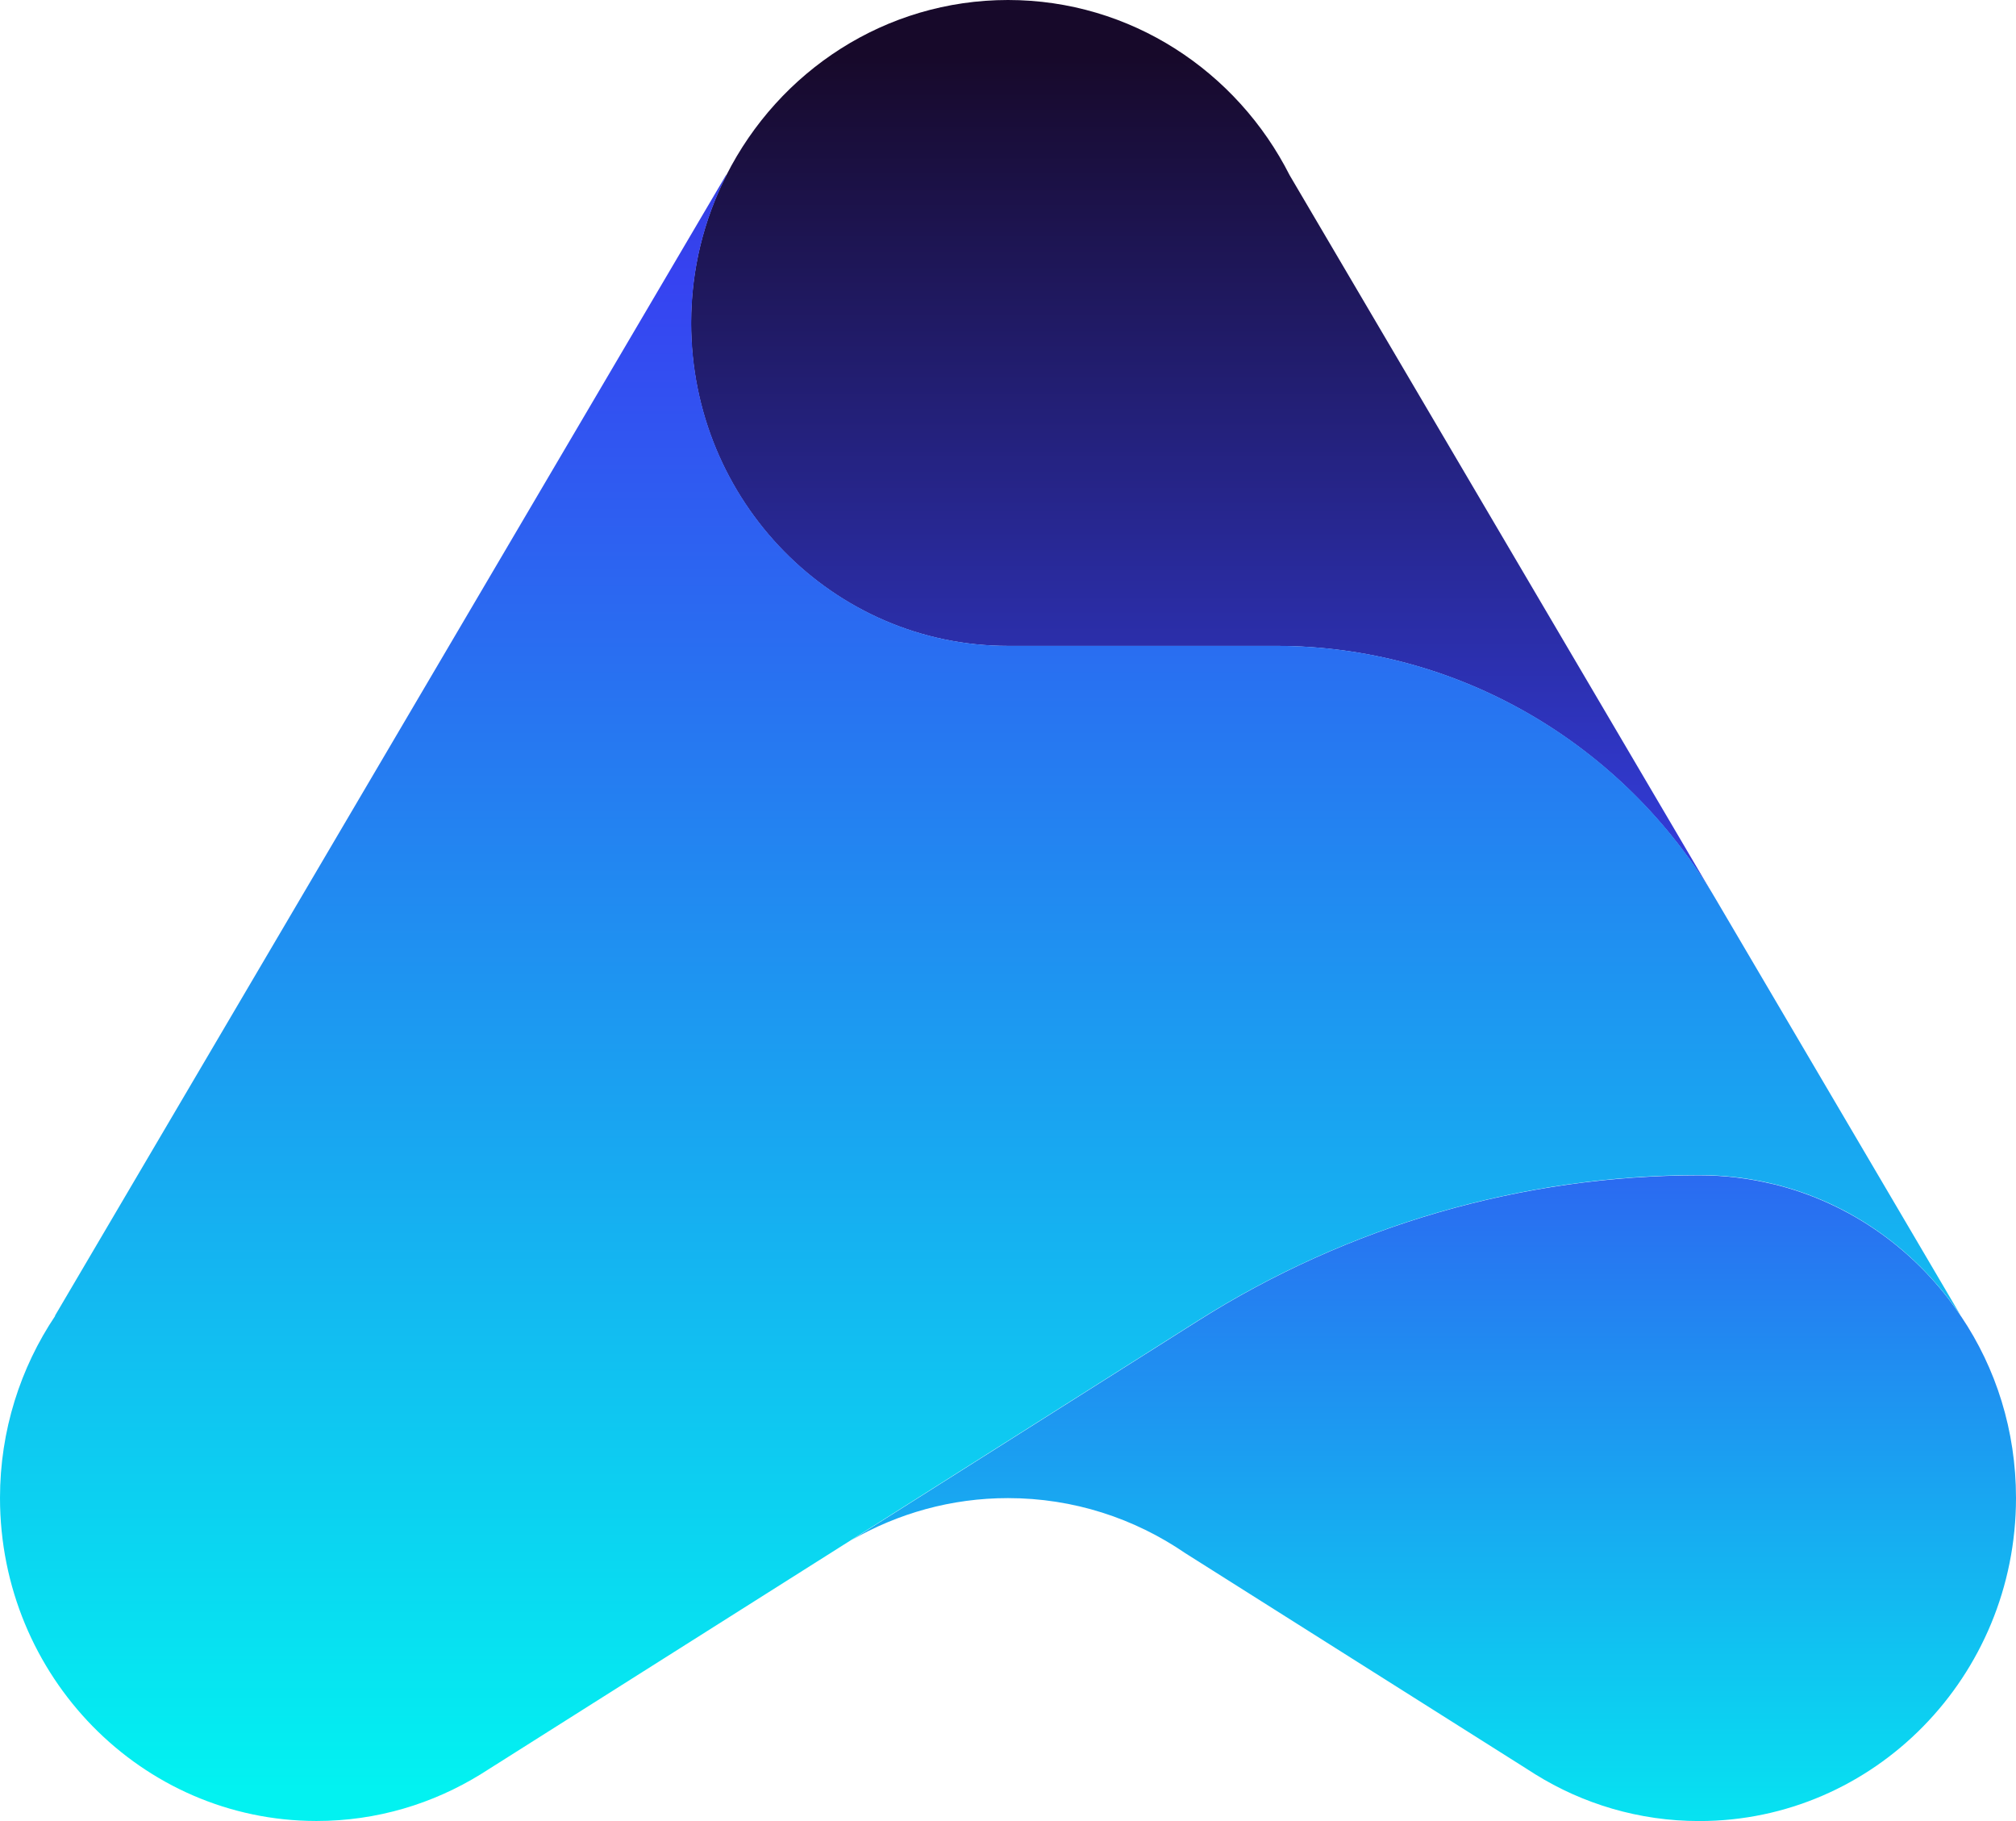 <svg width="62" height="56" viewBox="0 0 62 56" fill="none" xmlns="http://www.w3.org/2000/svg">
<path d="M52.773 27.671C49.922 22.828 44.786 19.863 39.246 19.863H31C25.616 19.863 21.253 15.415 21.253 9.932C21.253 8.29 21.646 6.748 22.338 5.389C23.954 2.189 27.226 0 31 0C34.774 0 38.046 2.195 39.662 5.389L52.773 27.671Z" fill="url(#paint0_linear_14_391)"/>
<path d="M62 46.063C62 51.552 57.637 56 52.259 56H52.253C50.407 56 48.675 55.471 47.21 54.559L46.812 54.306L36.453 47.763C34.889 46.692 33.014 46.069 31 46.069C29.252 46.069 27.613 46.539 26.182 47.363L36.84 40.62C41.468 37.69 46.812 36.143 52.265 36.143C53.044 36.143 53.794 36.237 54.527 36.413H54.533C56.916 36.99 58.965 38.467 60.309 40.479L60.315 40.485C61.382 42.068 62 43.992 62 46.063Z" fill="url(#paint1_linear_14_391)"/>
<path d="M60.309 40.472C58.964 38.465 56.921 36.983 54.532 36.406H54.526C53.799 36.23 53.044 36.136 52.264 36.136C46.811 36.136 41.468 37.689 36.84 40.613L26.181 47.355L14.79 54.557C13.313 55.469 11.587 55.998 9.735 55.998H9.729C4.357 55.993 0 51.55 0 46.061C0 43.99 0.629 42.06 1.697 40.466L1.691 40.46L22.326 5.388H22.344C21.651 6.747 21.259 8.294 21.259 9.93C21.259 15.408 25.622 19.861 31.006 19.861H39.252C44.791 19.861 49.933 22.827 52.778 27.669L60.309 40.472Z" fill="url(#paint2_linear_14_391)"/>
<defs>
<linearGradient id="paint0_linear_14_391" x1="37.013" y1="58.515" x2="37.013" y2="0.913" gradientUnits="userSpaceOnUse">
<stop stop-color="#02F2F1"/>
<stop offset="0.5" stop-color="#3643F1"/>
<stop offset="0.986" stop-color="#17092A"/>
</linearGradient>
<linearGradient id="paint1_linear_14_391" x1="44.091" y1="58.515" x2="44.091" y2="0.913" gradientUnits="userSpaceOnUse">
<stop stop-color="#02F2F1"/>
<stop offset="0.5" stop-color="#3643F1"/>
<stop offset="0.986" stop-color="#17092A"/>
</linearGradient>
<linearGradient id="paint2_linear_14_391" x1="30.151" y1="55.016" x2="30.151" y2="-37.764" gradientUnits="userSpaceOnUse">
<stop stop-color="#02F2F1"/>
<stop offset="0.5" stop-color="#3643F1"/>
<stop offset="1" stop-color="#17092A"/>
</linearGradient>
</defs>
</svg>
